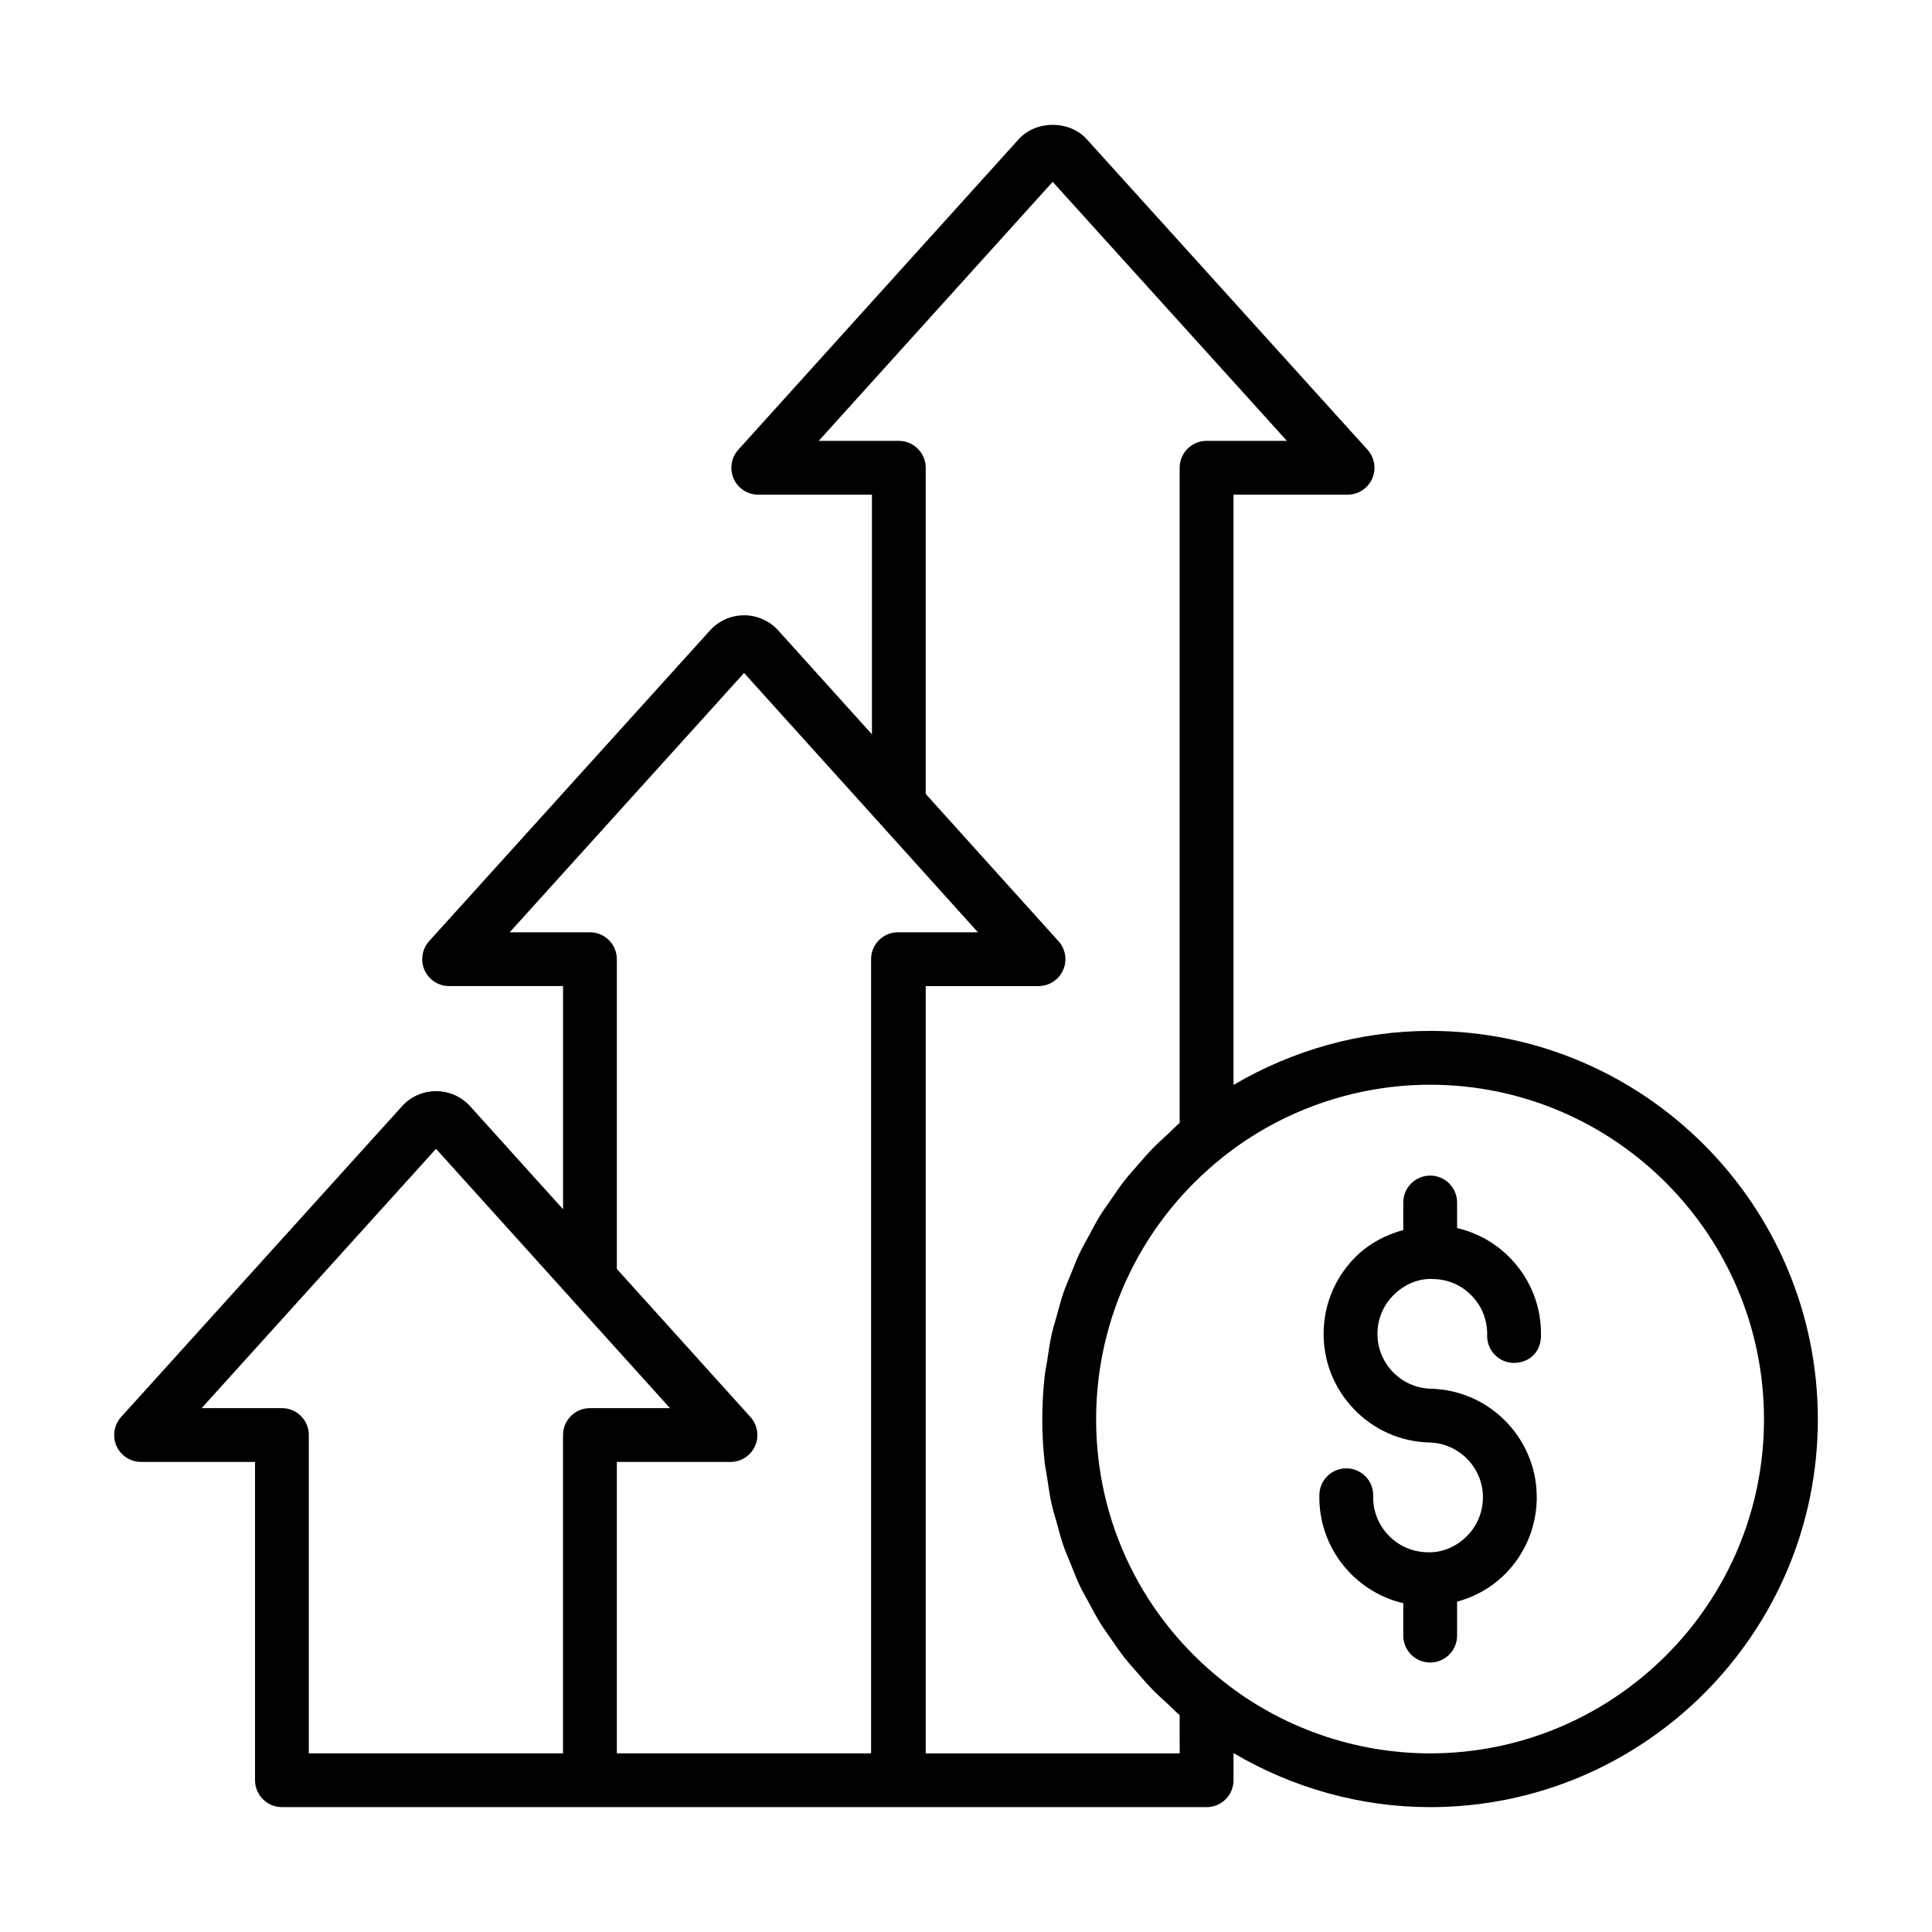 <?xml version="1.0" encoding="UTF-8"?>
<!-- Uploaded to: ICON Repo, www.svgrepo.com, Generator: ICON Repo Mixer Tools -->
<svg fill="#000000" width="800px" height="800px" version="1.1" viewBox="144 144 512 512" xmlns="http://www.w3.org/2000/svg">
 <g>
  <path d="m523.95 482.96c3.891 0.094 7.5 1.699 10.176 4.519 2.672 2.812 4.086 6.508 3.984 10.387-0.102 3.938 3.008 7.215 6.945 7.316 4.383 0.027 7.215-3.016 7.316-6.945 0.203-7.688-2.609-15-7.898-20.582-3.934-4.141-8.898-6.945-14.332-8.207v-6.777c0-3.938-3.195-7.129-7.129-7.129-3.938 0-7.129 3.195-7.129 7.129v7.301c-4.473 1.234-8.668 3.344-12.133 6.625-5.578 5.301-8.762 12.449-8.969 20.145-0.195 7.688 2.609 14.992 7.91 20.57 5.293 5.59 12.449 8.773 20.137 8.969 8.02 0.215 14.371 6.898 14.156 14.918-0.102 3.879-1.707 7.492-4.531 10.176-2.812 2.672-6.555 4.207-10.387 3.984-8.012-0.215-14.359-6.906-14.156-14.918 0.102-3.938-3.008-7.215-6.945-7.316h-0.188c-3.852 0-7.027 3.074-7.129 6.945-0.355 13.879 9.215 25.75 22.234 28.797v8.594c0 3.938 3.195 7.129 7.129 7.129 3.938 0 7.129-3.195 7.129-7.129v-8.996c4.484-1.242 8.66-3.453 12.133-6.746 5.578-5.301 8.762-12.449 8.969-20.145 0.203-7.688-2.609-15-7.898-20.582-5.301-5.578-12.449-8.762-20.145-8.969-3.879-0.094-7.492-1.707-10.164-4.519-2.672-2.82-4.094-6.508-3.992-10.387 0.102-3.879 1.707-7.492 4.531-10.176 2.801-2.66 6.504-4.238 10.375-3.981z"/>
  <path d="m522.98 417.2c-18.363 0-36.398 5.066-52.086 14.324v-156.43h30.227c2.82 0 5.375-1.66 6.516-4.234 1.141-2.582 0.66-5.59-1.227-7.676l-74.402-82.285c-4.621-5.086-13.414-5.098-18.055 0.008l-74.301 82.277c-1.883 2.098-2.367 5.098-1.227 7.676 1.141 2.57 3.695 4.234 6.516 4.234h30.133v63.512l-24.84-27.539c-2.301-2.543-5.59-4.012-9.023-4.012h-0.008c-3.434 0-6.723 1.449-9.031 4l-74.441 82.352c-1.883 2.09-2.367 5.098-1.227 7.676 1.141 2.57 3.695 4.234 6.516 4.234h30.199v59.148l-24.617-27.289c-2.301-2.543-5.59-4.012-9.023-4.012h-0.008c-3.434 0-6.723 1.449-9.031 4l-74.441 82.352c-1.883 2.09-2.367 5.098-1.227 7.676 1.141 2.57 3.695 4.234 6.516 4.234h30.199v84.348c0 3.938 3.195 7.129 7.129 7.129h163.27c0.031 0 0.059-0.016 0.09-0.02 0.047 0.004 0.086 0.027 0.133 0.027h81.562c3.938 0 7.129-3.195 7.129-7.129v-7.195c15.688 9.262 33.723 14.324 52.086 14.324 56.664 0 102.76-46.102 102.76-102.76-0.008-56.77-46.105-102.95-102.77-102.95zm-229.77 107.1v84.348l-67.375-0.004v-84.348c0-3.938-3.195-7.129-7.129-7.129l-21.27 0.004 62.113-68.723 35.473 39.316c0.012 0.012 0.016 0.031 0.027 0.043l26.504 29.363h-21.211c-3.938 0-7.133 3.191-7.133 7.129zm88.766-133.24c-3.938 0-7.129 3.195-7.129 7.129v210.46h-67.375v-77.215h30.113c2.812 0 5.367-1.66 6.516-4.234 1.141-2.57 0.66-5.578-1.227-7.676l-35.406-39.246v-82.082c0-3.938-3.195-7.129-7.129-7.129h-21.266l62.113-68.723 45.613 50.559 16.359 18.164h-20.961zm74.652 217.6h-67.301v-203.34h29.891c2.812 0 5.367-1.66 6.516-4.234 1.141-2.57 0.668-5.578-1.227-7.668l-22.793-25.27-12.391-13.758v-86.426c0-3.938-3.195-7.129-7.129-7.129h-21.223l62-68.648 62.074 68.648h-21.297c-3.938 0-7.129 3.195-7.129 7.129v173.62c-1.145 0.973-2.148 2.059-3.246 3.07-1.305 1.207-2.629 2.391-3.859 3.652-1.441 1.477-2.773 3.035-4.117 4.582-1.152 1.328-2.332 2.629-3.41 4.012-1.262 1.617-2.398 3.309-3.559 4.988-0.984 1.43-2.012 2.828-2.922 4.301-1.082 1.75-2.019 3.574-2.992 5.383-0.809 1.504-1.668 2.973-2.398 4.516-0.902 1.902-1.645 3.875-2.43 5.832-0.613 1.531-1.297 3.031-1.836 4.594-0.723 2.098-1.27 4.258-1.855 6.406-0.406 1.492-0.902 2.953-1.242 4.461-0.547 2.426-0.891 4.91-1.262 7.383-0.195 1.289-0.488 2.555-0.633 3.856-0.422 3.801-0.648 7.641-0.648 11.52s0.227 7.723 0.648 11.52c0.141 1.266 0.43 2.496 0.617 3.75 0.375 2.508 0.723 5.019 1.277 7.477 0.336 1.484 0.82 2.914 1.223 4.379 0.594 2.172 1.145 4.359 1.879 6.481 0.531 1.539 1.207 3.016 1.812 4.523 0.789 1.973 1.539 3.961 2.453 5.879 0.727 1.531 1.59 2.996 2.391 4.492 0.973 1.805 1.91 3.625 2.992 5.371 0.918 1.48 1.953 2.887 2.945 4.324 1.148 1.66 2.273 3.332 3.527 4.93 1.094 1.395 2.289 2.711 3.461 4.051 1.328 1.523 2.637 3.051 4.059 4.5 1.254 1.281 2.602 2.481 3.93 3.703 1.078 0.992 2.066 2.055 3.191 3.008zm66.348 0c-19.848 0-39.305-6.777-54.797-19.094-21.414-16.906-33.699-42.211-33.699-69.41 0-27.219 12.289-52.598 33.715-69.613 15.477-12.301 34.934-19.078 54.777-19.078 48.801 0 88.504 39.789 88.504 88.691 0.004 48.797-39.699 88.504-88.5 88.504z"/>
 </g>
</svg>